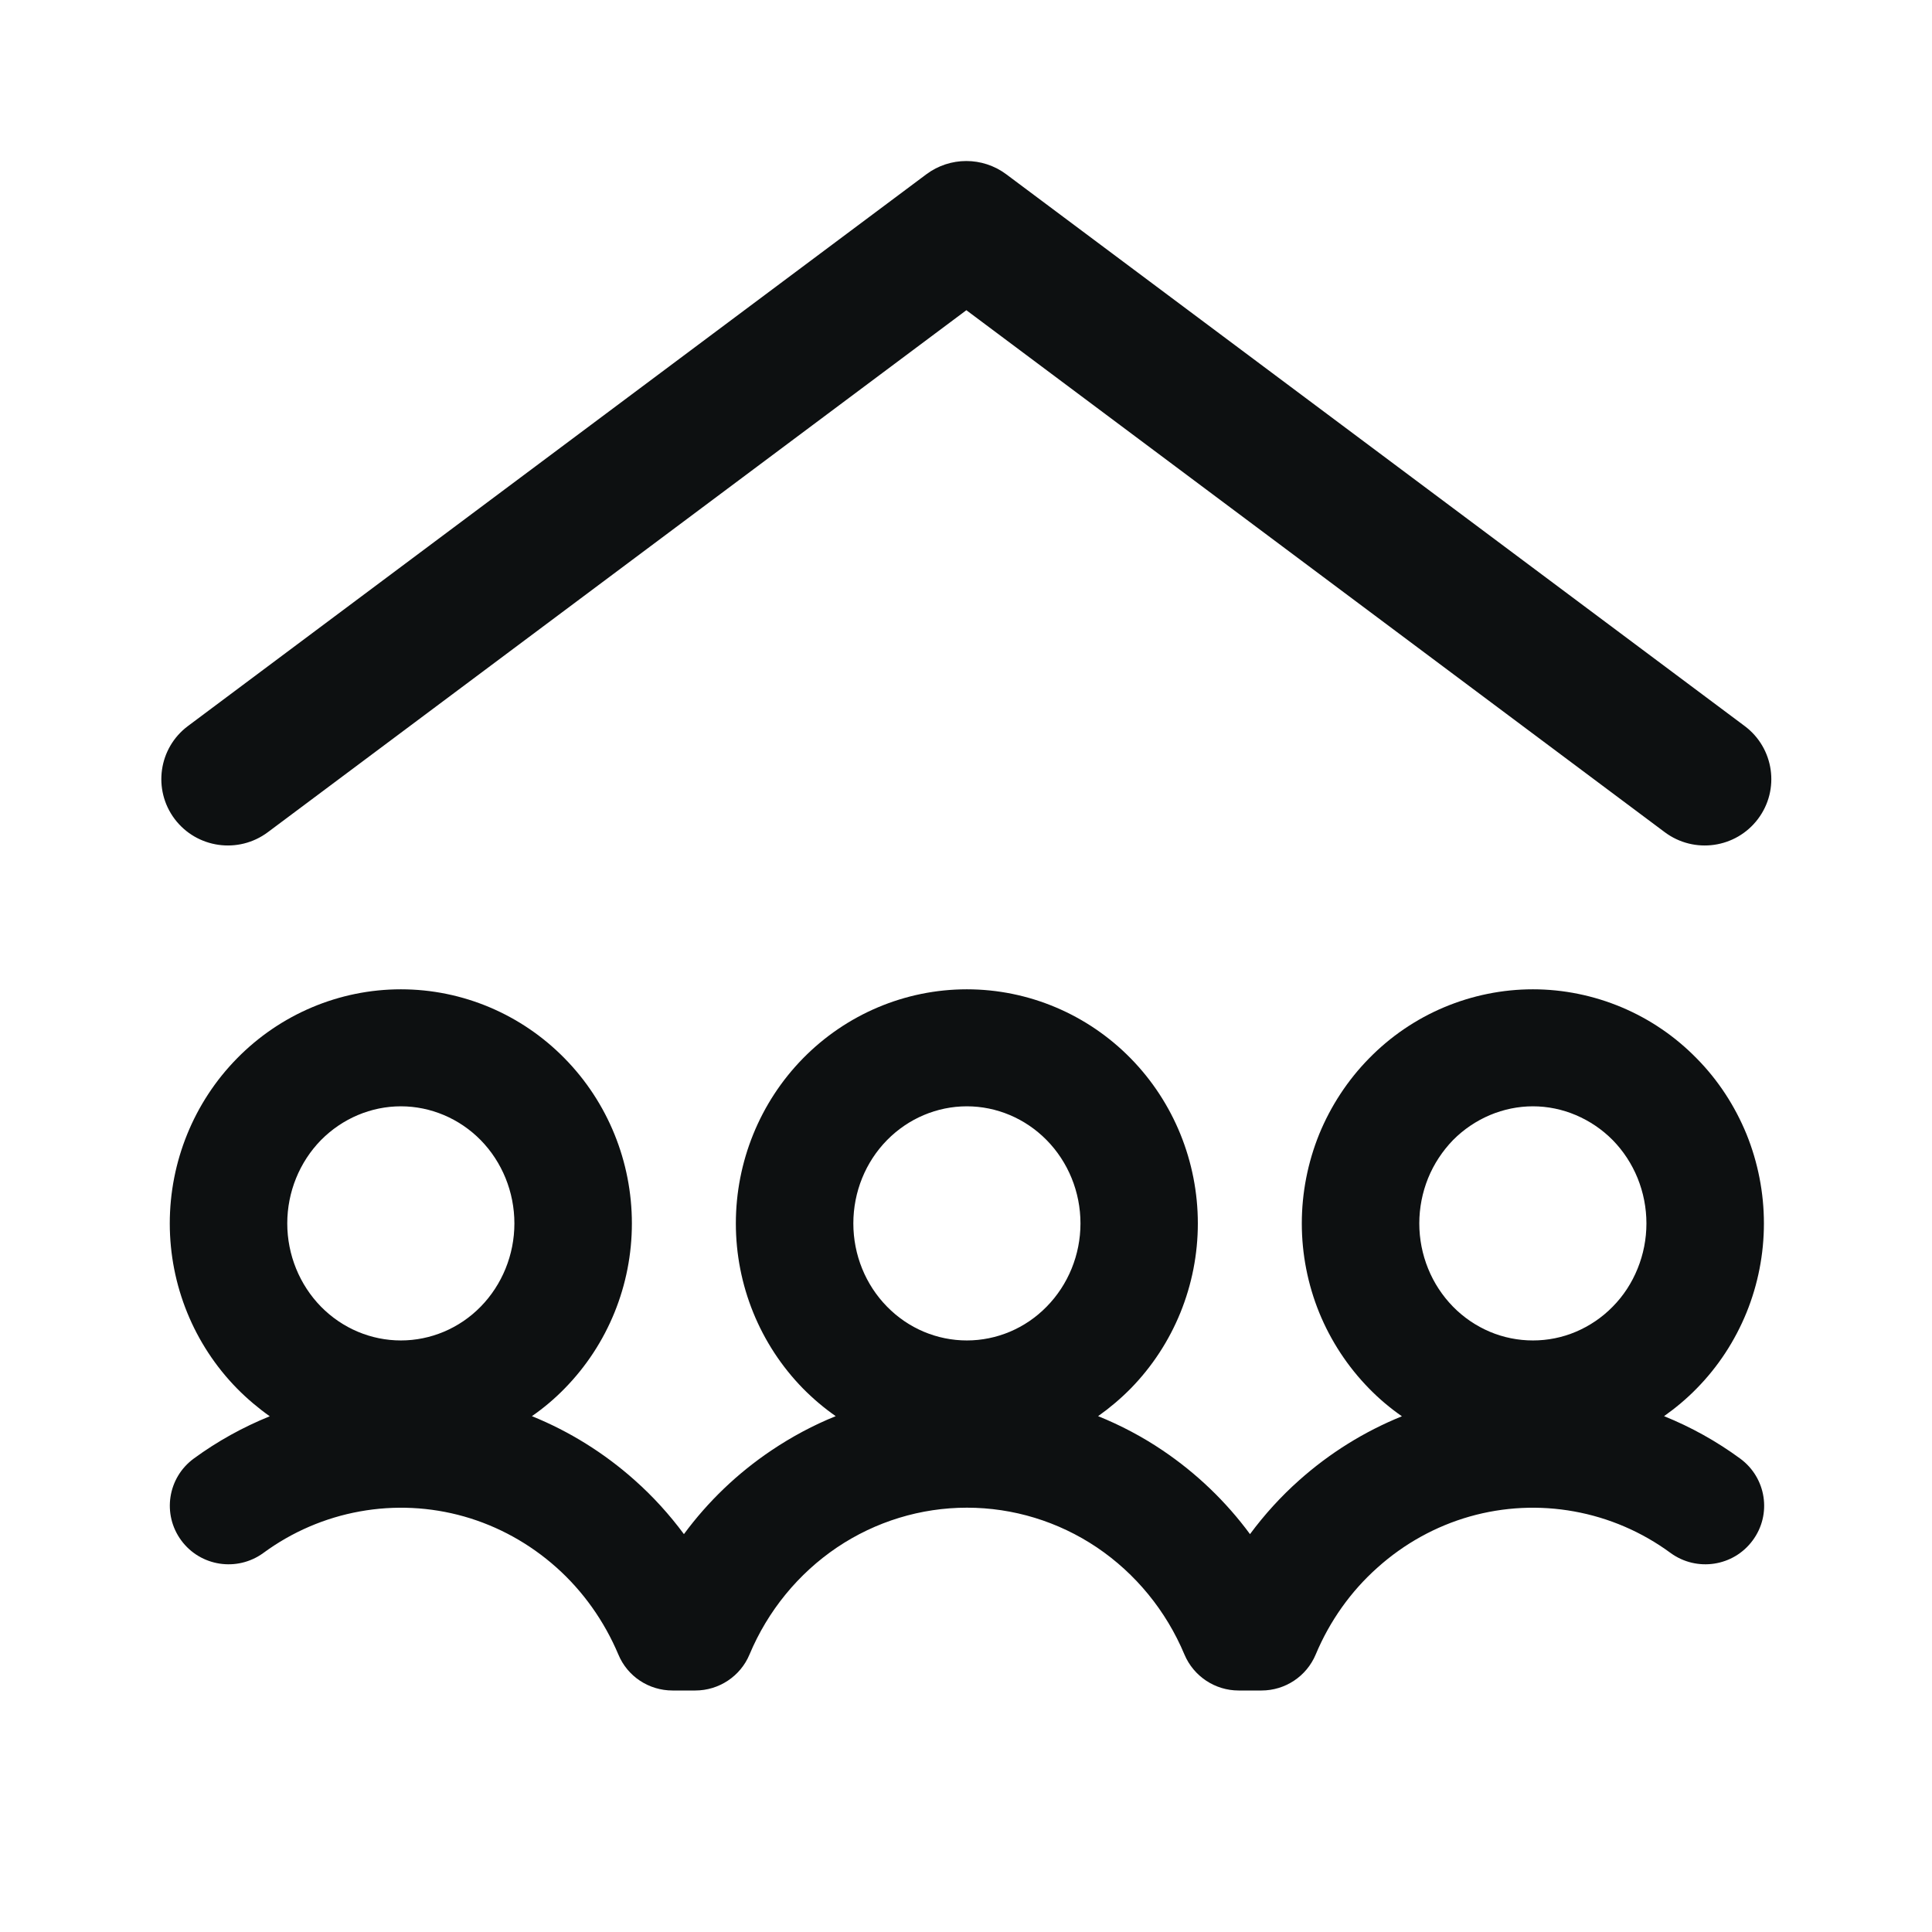 <svg width="16" height="16" viewBox="0 0 16 16" fill="none" xmlns="http://www.w3.org/2000/svg">
<path fill-rule="evenodd" clip-rule="evenodd" d="M7.672 1.443C7.868 1.297 8.137 1.297 8.333 1.443L14.449 6.013C14.692 6.195 14.742 6.539 14.559 6.782C14.376 7.025 14.031 7.074 13.787 6.892L8.003 2.569L2.218 6.892C1.974 7.074 1.629 7.025 1.446 6.782C1.264 6.539 1.313 6.195 1.556 6.013L7.672 1.443ZM1.963 8.765C2.321 8.4 2.809 8.193 3.32 8.193C3.831 8.193 4.318 8.4 4.676 8.765C5.034 9.129 5.233 9.621 5.233 10.132C5.233 10.643 5.034 11.134 4.676 11.499C4.593 11.584 4.502 11.661 4.405 11.728C4.716 11.854 5.005 12.034 5.257 12.259C5.408 12.393 5.544 12.543 5.664 12.705C5.863 12.435 6.107 12.201 6.388 12.012C6.556 11.899 6.735 11.803 6.921 11.728C6.825 11.661 6.734 11.584 6.65 11.499C6.293 11.134 6.094 10.643 6.094 10.132C6.094 9.621 6.293 9.129 6.65 8.765C7.008 8.4 7.496 8.193 8.007 8.193C8.518 8.193 9.006 8.4 9.364 8.765C9.721 9.129 9.92 9.621 9.92 10.132C9.92 10.643 9.721 11.134 9.364 11.499C9.28 11.584 9.19 11.66 9.094 11.728C9.28 11.803 9.46 11.898 9.629 12.012C9.909 12.201 10.153 12.435 10.352 12.705C10.472 12.543 10.608 12.393 10.759 12.259C11.011 12.034 11.299 11.855 11.61 11.729C11.512 11.661 11.421 11.584 11.338 11.499C11.161 11.318 11.021 11.105 10.925 10.87C10.83 10.636 10.781 10.385 10.781 10.132C10.781 9.879 10.83 9.628 10.925 9.393C11.021 9.159 11.161 8.945 11.338 8.765C11.515 8.584 11.726 8.44 11.959 8.342C12.192 8.244 12.442 8.193 12.695 8.193C12.947 8.193 13.197 8.244 13.43 8.342C13.663 8.44 13.874 8.584 14.051 8.765C14.229 8.945 14.368 9.159 14.464 9.393C14.559 9.628 14.608 9.879 14.608 10.132C14.608 10.385 14.559 10.636 14.464 10.87C14.368 11.105 14.229 11.318 14.051 11.499C13.968 11.584 13.877 11.66 13.781 11.728C14.004 11.818 14.216 11.936 14.411 12.079C14.628 12.238 14.675 12.541 14.515 12.757C14.356 12.973 14.052 13.019 13.835 12.861C13.597 12.686 13.324 12.569 13.036 12.517C12.749 12.465 12.454 12.479 12.172 12.559C11.891 12.639 11.63 12.783 11.409 12.981C11.187 13.178 11.012 13.425 10.896 13.702C10.82 13.883 10.643 14 10.447 14H10.258C10.062 14 9.885 13.882 9.809 13.702C9.657 13.339 9.404 13.031 9.084 12.815C8.764 12.6 8.39 12.486 8.008 12.486C7.626 12.486 7.252 12.6 6.932 12.815C6.612 13.031 6.359 13.339 6.207 13.702C6.132 13.882 5.954 14 5.758 14H5.57C5.373 14 5.196 13.883 5.121 13.702C5.004 13.425 4.829 13.178 4.608 12.981C4.386 12.783 4.125 12.639 3.844 12.559C3.562 12.479 3.267 12.465 2.98 12.517C2.692 12.569 2.419 12.686 2.181 12.861C1.964 13.019 1.66 12.973 1.501 12.757C1.342 12.541 1.388 12.238 1.605 12.079C1.8 11.936 2.012 11.819 2.234 11.729C2.138 11.661 2.047 11.584 1.963 11.499C1.605 11.134 1.406 10.643 1.406 10.132C1.406 9.621 1.605 9.129 1.963 8.765ZM3.32 9.162C3.074 9.162 2.836 9.262 2.658 9.442C2.481 9.623 2.379 9.871 2.379 10.132C2.379 10.392 2.481 10.64 2.658 10.821C2.836 11.002 3.074 11.101 3.32 11.101C3.565 11.101 3.804 11.002 3.981 10.821C4.158 10.64 4.26 10.392 4.26 10.132C4.26 9.871 4.158 9.623 3.981 9.442C3.804 9.262 3.565 9.162 3.32 9.162ZM12.338 9.235C12.452 9.187 12.573 9.162 12.695 9.162C12.817 9.162 12.938 9.187 13.051 9.235C13.164 9.283 13.268 9.353 13.356 9.442C13.444 9.532 13.514 9.639 13.562 9.757C13.61 9.876 13.635 10.003 13.635 10.132C13.635 10.261 13.61 10.388 13.562 10.506C13.514 10.625 13.444 10.732 13.356 10.821C13.268 10.911 13.164 10.981 13.051 11.029C12.938 11.077 12.817 11.101 12.695 11.101C12.573 11.101 12.452 11.077 12.338 11.029C12.225 10.981 12.121 10.911 12.033 10.821C11.946 10.732 11.875 10.625 11.827 10.506C11.779 10.388 11.754 10.261 11.754 10.132C11.754 10.003 11.779 9.876 11.827 9.757C11.875 9.639 11.946 9.532 12.033 9.442C12.121 9.353 12.225 9.283 12.338 9.235ZM8.007 9.162C7.761 9.162 7.523 9.262 7.346 9.442C7.168 9.623 7.067 9.871 7.067 10.132C7.067 10.392 7.168 10.64 7.346 10.821C7.523 11.002 7.761 11.101 8.007 11.101C8.253 11.101 8.491 11.002 8.668 10.821C8.846 10.64 8.948 10.392 8.948 10.132C8.948 9.871 8.846 9.623 8.668 9.442C8.491 9.262 8.253 9.162 8.007 9.162Z" fill="#0D1011"/>
</svg>
